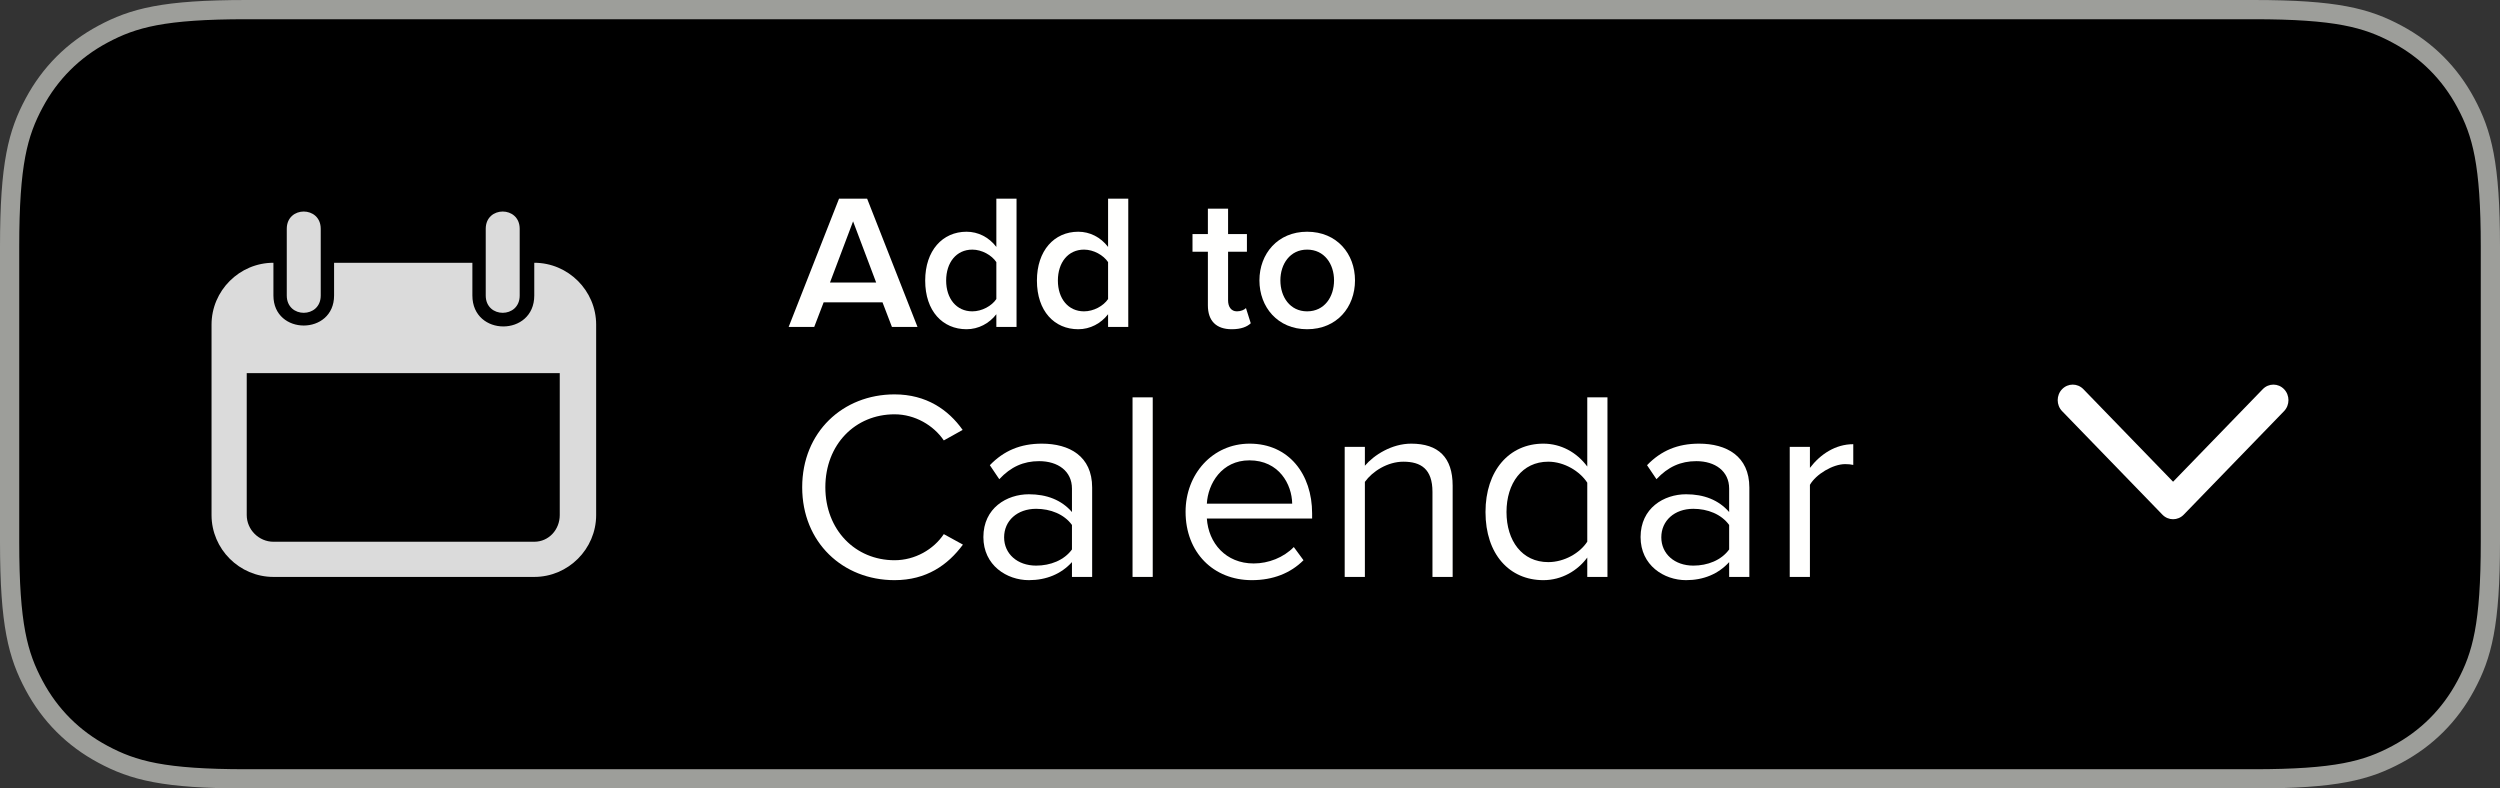 <?xml version="1.0" encoding="UTF-8"?>
<svg width="130px" height="41px" viewBox="0 0 130 41" version="1.1" xmlns="http://www.w3.org/2000/svg" xmlns:xlink="http://www.w3.org/1999/xlink">
    <rect x="0" y="0" width="130" height="41" fill="#333333" stroke="none"/>
    <title>add-to-calendar-english</title>
    <g id="add-to-calendar-english" stroke="none" stroke-width="1" fill="none" fill-rule="evenodd">
        <g id="add-to-calendar-badge-copy">
            <path d="M117.181,0.5 C121.497,0.5 123.069,0.932 124.648,1.777 C126.19,2.601 127.399,3.81 128.223,5.352 C129.068,6.931 129.5,8.503 129.5,12.819 L129.5,28.181 C129.5,32.497 129.068,34.069 128.223,35.648 C127.399,37.19 126.19,38.399 124.648,39.223 C123.069,40.068 121.497,40.5 117.181,40.5 L12.819,40.5 C8.503,40.5 6.931,40.068 5.352,39.223 C3.81,38.399 2.601,37.19 1.777,35.648 C0.932,34.069 0.5,32.497 0.5,28.181 L0.5,12.819 C0.5,8.503 0.932,6.931 1.777,5.352 C2.601,3.81 3.81,2.601 5.352,1.777 C6.931,0.932 8.503,0.5 12.819,0.5 Z" id="Rectangle" stroke="#9D9E9A" fill="#000000"></path>
            <g id="Add-to" transform="translate(41.01, 10.33)" fill="#FFFFFE" fill-rule="nonzero">
                <path d="M6.7,6.67 L4.08,0 L2.62,0 L0,6.67 L1.33,6.67 L1.82,5.39 L4.88,5.39 L5.37,6.67 L6.7,6.67 Z M4.55,4.36 L2.15,4.36 L3.35,1.18 L4.55,4.36 Z" id="Shape"></path>
                <path d="M11.85,6.67 L11.85,0 L10.8,0 L10.8,2.51 C10.41,2 9.85,1.72 9.25,1.72 C8,1.72 7.1,2.7 7.1,4.26 C7.1,5.85 8.01,6.79 9.25,6.79 C9.87,6.79 10.43,6.49 10.8,6.01 L10.8,6.67 L11.85,6.67 Z M9.55,5.86 C8.72,5.86 8.19,5.19 8.19,4.26 C8.19,3.32 8.72,2.65 9.55,2.65 C10.05,2.65 10.56,2.94 10.8,3.3 L10.8,5.22 C10.56,5.58 10.05,5.86 9.55,5.86 Z" id="Shape"></path>
                <path d="M17.66,6.67 L17.66,0 L16.61,0 L16.61,2.51 C16.22,2 15.66,1.72 15.06,1.72 C13.81,1.72 12.91,2.7 12.91,4.26 C12.91,5.85 13.82,6.79 15.06,6.79 C15.68,6.79 16.24,6.49 16.61,6.01 L16.61,6.67 L17.66,6.67 Z M15.36,5.86 C14.53,5.86 14,5.19 14,4.26 C14,3.32 14.53,2.65 15.36,2.65 C15.86,2.65 16.37,2.94 16.61,3.3 L16.61,5.22 C16.37,5.58 15.86,5.86 15.36,5.86 Z" id="Shape"></path>
                <path d="M23.04,6.79 C23.53,6.79 23.84,6.66 24.03,6.48 L23.78,5.69 C23.7,5.78 23.51,5.86 23.31,5.86 C23.01,5.86 22.85,5.62 22.85,5.29 L22.85,2.76 L23.83,2.76 L23.83,1.84 L22.85,1.84 L22.85,0.52 L21.8,0.52 L21.8,1.84 L21,1.84 L21,2.76 L21.8,2.76 L21.8,5.55 C21.8,6.35 22.23,6.79 23.04,6.79 Z" id="Path"></path>
                <path d="M26.96,6.79 C28.51,6.79 29.45,5.64 29.45,4.25 C29.45,2.87 28.51,1.72 26.96,1.72 C25.43,1.72 24.48,2.87 24.48,4.25 C24.48,5.64 25.43,6.79 26.96,6.79 Z M26.96,5.86 C26.07,5.86 25.57,5.11 25.57,4.25 C25.57,3.4 26.07,2.65 26.96,2.65 C27.86,2.65 28.36,3.4 28.36,4.25 C28.36,5.11 27.86,5.86 26.96,5.86 Z" id="Shape"></path>
            </g>
            <g id="Calendar" transform="translate(41.714, 20.508)" fill="#FFFFFE" fill-rule="nonzero">
                <path d="M4.802,9.66 C6.454,9.66 7.574,8.876 8.358,7.812 L7.364,7.266 C6.832,8.064 5.866,8.624 4.802,8.624 C2.758,8.624 1.204,7.042 1.204,4.83 C1.204,2.604 2.758,1.036 4.802,1.036 C5.866,1.036 6.832,1.61 7.364,2.394 L8.344,1.848 C7.602,0.798 6.454,0 4.802,0 C2.114,0 0,1.96 0,4.83 C0,7.7 2.114,9.66 4.802,9.66 Z" id="Path"></path>
                <path d="M15.078,9.492 L15.078,4.844 C15.078,3.206 13.888,2.562 12.46,2.562 C11.354,2.562 10.486,2.926 9.758,3.682 L10.248,4.41 C10.85,3.766 11.508,3.472 12.32,3.472 C13.3,3.472 14.028,3.99 14.028,4.9 L14.028,6.118 C13.482,5.488 12.712,5.194 11.788,5.194 C10.64,5.194 9.422,5.908 9.422,7.42 C9.422,8.89 10.64,9.66 11.788,9.66 C12.698,9.66 13.468,9.338 14.028,8.722 L14.028,9.492 L15.078,9.492 Z M12.166,8.904 C11.186,8.904 10.5,8.288 10.5,7.434 C10.5,6.566 11.186,5.95 12.166,5.95 C12.908,5.95 13.622,6.23 14.028,6.79 L14.028,8.064 C13.622,8.624 12.908,8.904 12.166,8.904 Z" id="Shape"></path>
                <polygon id="Path" points="18.228 9.492 18.228 0.154 17.178 0.154 17.178 9.492"></polygon>
                <path d="M23.38,9.66 C24.486,9.66 25.396,9.296 26.068,8.624 L25.564,7.938 C25.032,8.484 24.248,8.792 23.478,8.792 C22.022,8.792 21.126,7.728 21.042,6.454 L26.516,6.454 L26.516,6.188 C26.516,4.158 25.312,2.562 23.268,2.562 C21.336,2.562 19.936,4.144 19.936,6.104 C19.936,8.218 21.378,9.66 23.38,9.66 Z M25.48,5.684 L21.042,5.684 C21.098,4.648 21.812,3.43 23.254,3.43 C24.794,3.43 25.466,4.676 25.48,5.684 Z" id="Shape"></path>
                <path d="M33.824,9.492 L33.824,4.746 C33.824,3.276 33.082,2.562 31.668,2.562 C30.66,2.562 29.736,3.15 29.26,3.71 L29.26,2.73 L28.21,2.73 L28.21,9.492 L29.26,9.492 L29.26,4.55 C29.652,4.004 30.436,3.5 31.262,3.5 C32.172,3.5 32.774,3.878 32.774,5.068 L32.774,9.492 L33.824,9.492 Z" id="Path"></path>
                <path d="M41.874,9.492 L41.874,0.154 L40.824,0.154 L40.824,3.752 C40.278,3.01 39.452,2.562 38.542,2.562 C36.764,2.562 35.532,3.962 35.532,6.118 C35.532,8.316 36.778,9.66 38.542,9.66 C39.494,9.66 40.32,9.17 40.824,8.484 L40.824,9.492 L41.874,9.492 Z M38.794,8.722 C37.436,8.722 36.624,7.616 36.624,6.118 C36.624,4.62 37.436,3.5 38.794,3.5 C39.634,3.5 40.446,4.004 40.824,4.592 L40.824,7.658 C40.446,8.246 39.634,8.722 38.794,8.722 Z" id="Shape"></path>
                <path d="M49.252,9.492 L49.252,4.844 C49.252,3.206 48.062,2.562 46.634,2.562 C45.528,2.562 44.66,2.926 43.932,3.682 L44.422,4.41 C45.024,3.766 45.682,3.472 46.494,3.472 C47.474,3.472 48.202,3.99 48.202,4.9 L48.202,6.118 C47.656,5.488 46.886,5.194 45.962,5.194 C44.814,5.194 43.596,5.908 43.596,7.42 C43.596,8.89 44.814,9.66 45.962,9.66 C46.872,9.66 47.642,9.338 48.202,8.722 L48.202,9.492 L49.252,9.492 Z M46.34,8.904 C45.36,8.904 44.674,8.288 44.674,7.434 C44.674,6.566 45.36,5.95 46.34,5.95 C47.082,5.95 47.796,6.23 48.202,6.79 L48.202,8.064 C47.796,8.624 47.082,8.904 46.34,8.904 Z" id="Shape"></path>
                <path d="M52.402,9.492 L52.402,4.704 C52.71,4.158 53.592,3.626 54.236,3.626 C54.404,3.626 54.53,3.64 54.656,3.668 L54.656,2.59 C53.732,2.59 52.948,3.108 52.402,3.822 L52.402,2.73 L51.352,2.73 L51.352,9.492 L52.402,9.492 Z" id="Path"></path>
            </g>
            <path d="M24.564,13.664 L24.564,15.367 C24.564,17.511 27.782,17.511 27.782,15.367 L27.782,13.664 C29.548,13.664 31,15.115 31,16.881 L31,26.783 C31,28.549 29.549,30 27.782,30 L14.218,30 C12.452,30 11,28.55 11,26.783 L11,16.881 C11,15.115 12.451,13.664 14.218,13.664 L14.218,15.367 C14.218,17.448 17.372,17.448 17.372,15.367 L17.372,13.664 L24.564,13.664 Z M29.107,19.404 L12.83,19.404 L12.83,26.783 C12.83,27.54 13.461,28.171 14.218,28.171 L27.782,28.171 C28.539,28.171 29.107,27.54 29.107,26.783 L29.107,19.404 Z M16.678,11.899 L16.678,15.368 C16.678,16.566 14.912,16.566 14.912,15.368 L14.912,11.899 C14.912,10.7 16.678,10.7 16.678,11.899 Z M25.258,11.899 C25.258,10.7 27.024,10.7 27.024,11.899 L27.024,15.368 C27.024,16.566 25.258,16.566 25.258,15.368 Z" id="Combined-Shape" fill="#DBDBDB"></path>
            <path d="M113,25.05 L117.664,20.237 C117.97,19.921 118.465,19.921 118.771,20.237 C119.076,20.552 119.076,21.063 118.771,21.379 L113.554,26.763 C113.401,26.921 113.201,27 113,27 C112.799,27 112.599,26.921 112.446,26.763 L107.229,21.379 C106.924,21.063 106.924,20.552 107.229,20.237 C107.535,19.921 108.03,19.921 108.336,20.237 L113,25.05 Z" id="Fill-1" fill="#FFFFFF"></path>
        </g>
    </g>
</svg>